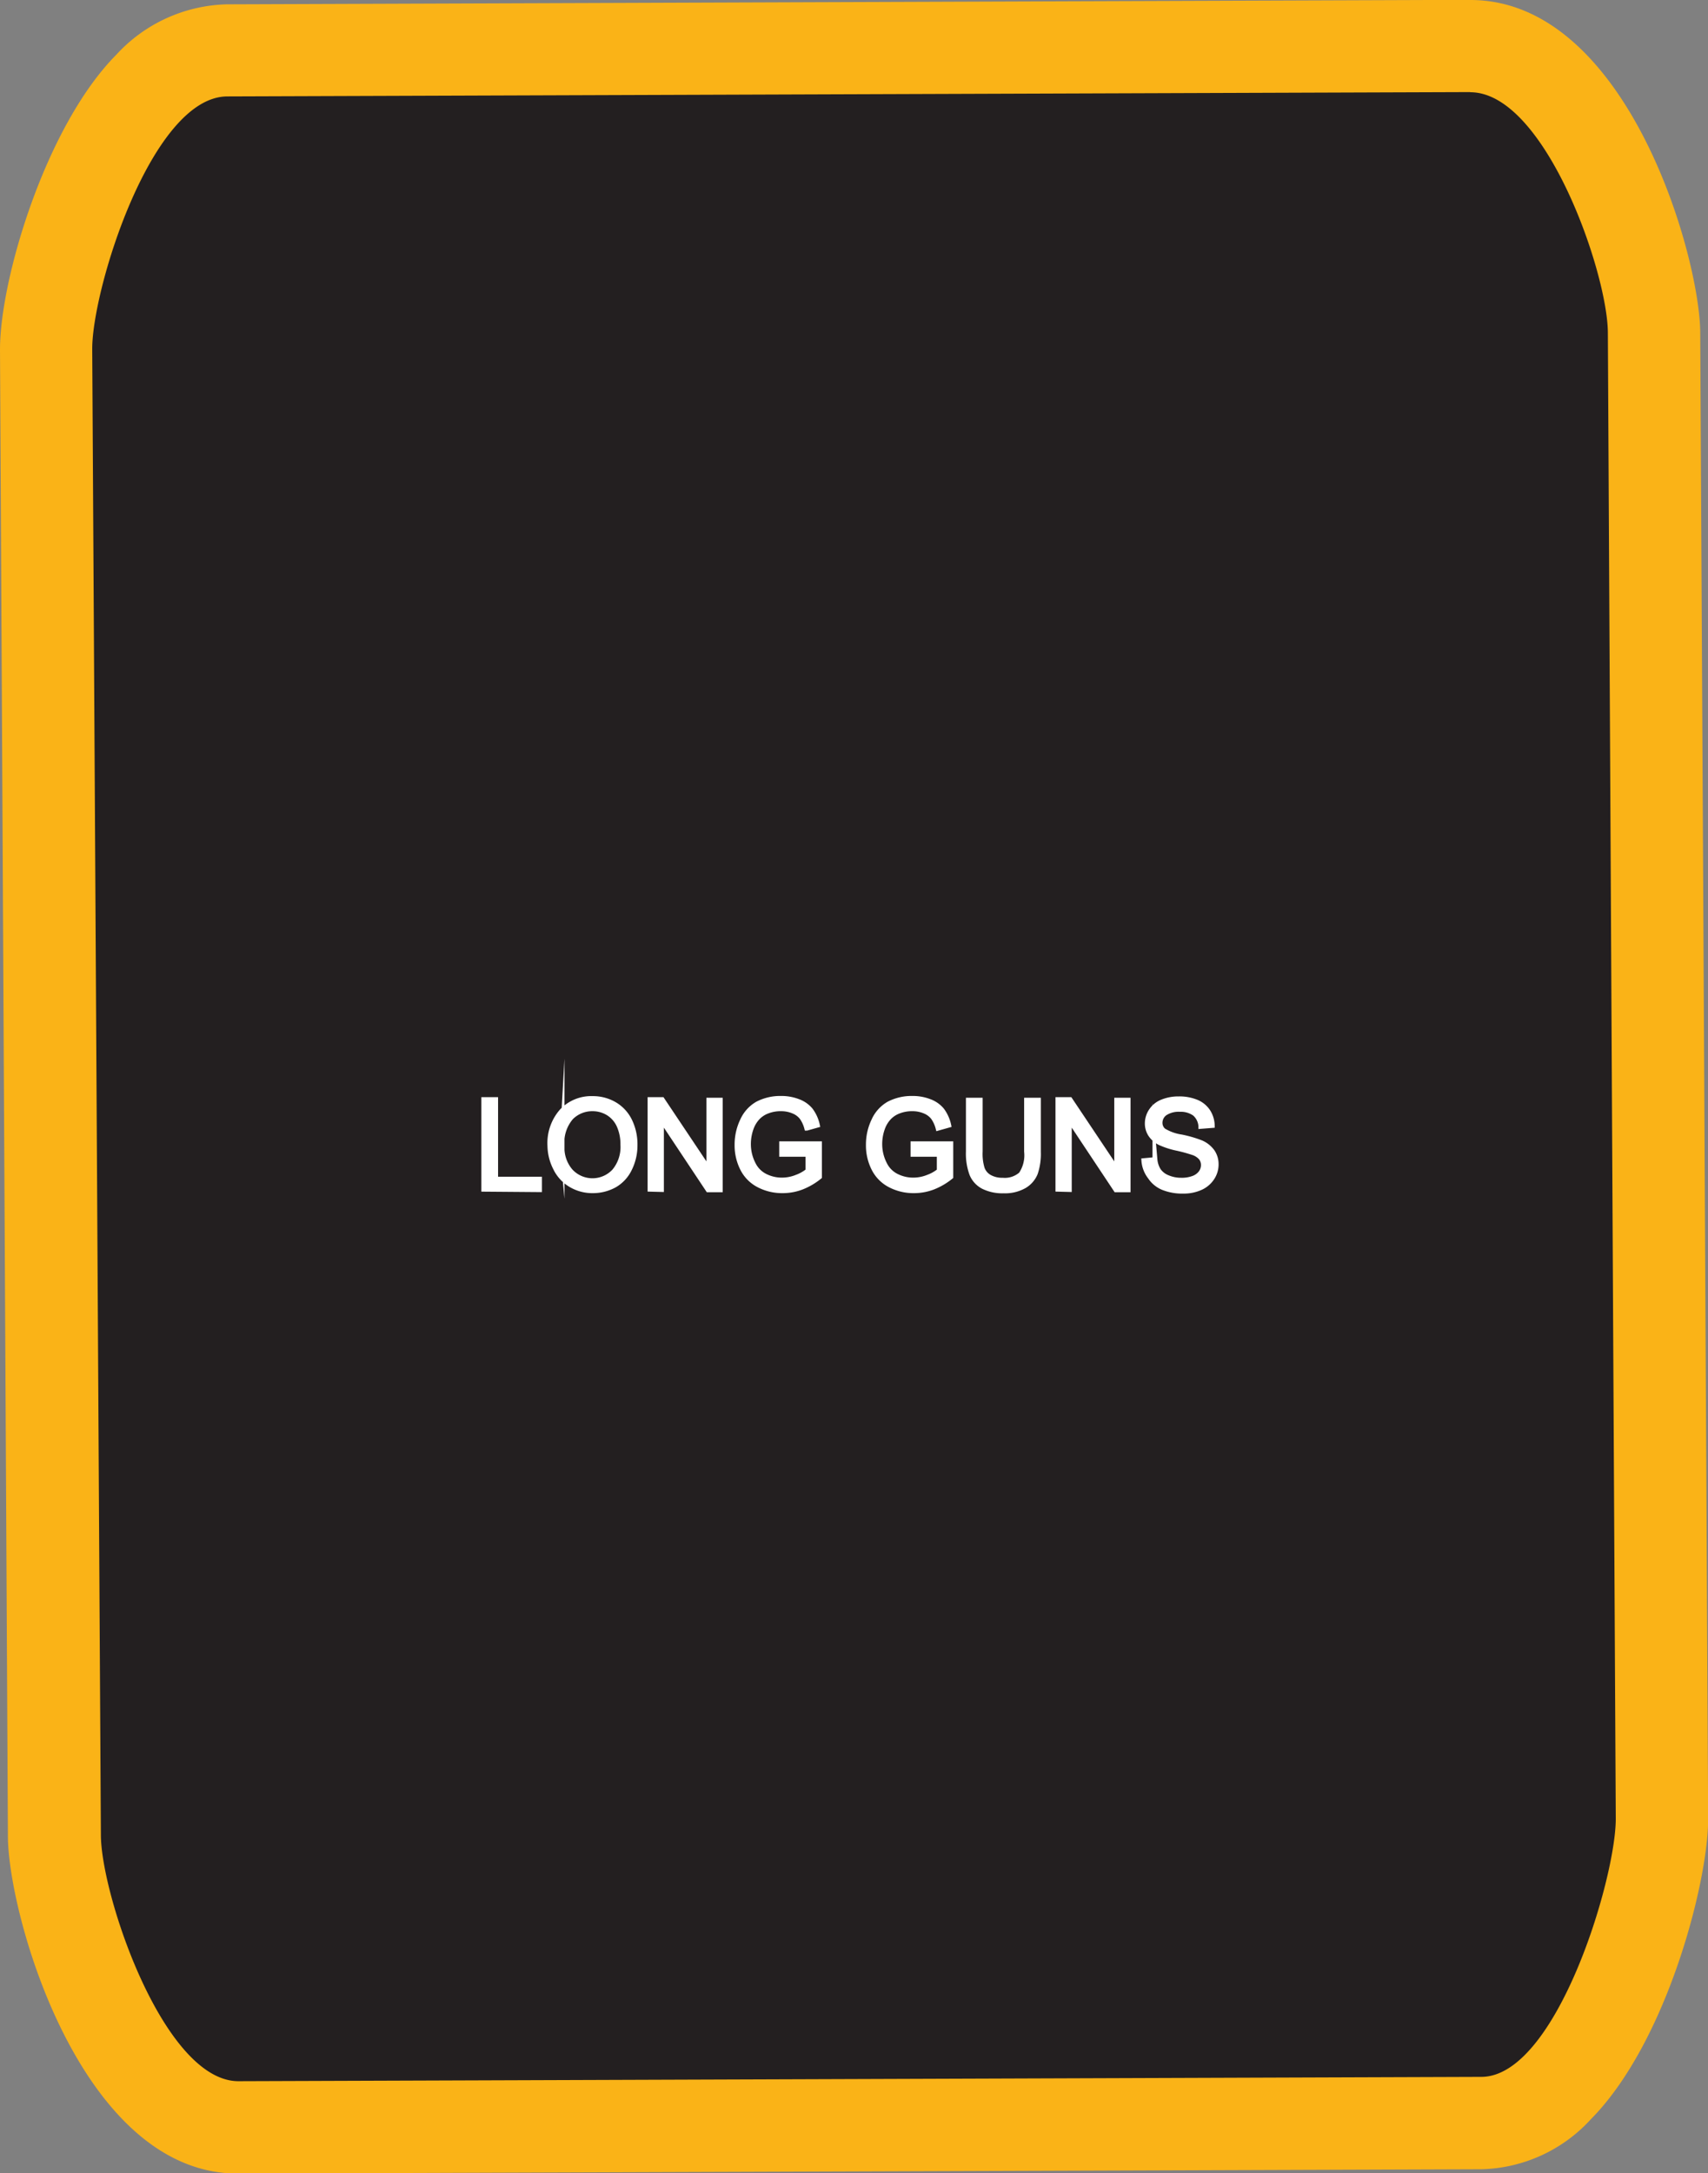 <svg xmlns="http://www.w3.org/2000/svg" viewBox="0 0 114.45 145.59"><rect x="0" y="0" width="114.45" height="145.59" fill="#808080" stroke="none"/><defs><style>.cls-1{fill:#231f20;fill-rule:evenodd;}.cls-2{fill:#fab317;}.cls-3{fill:#fff;stroke:#fff;stroke-miterlimit:45;stroke-width:0.33px;}</style></defs><title>Asset 92</title><g id="Layer_2" data-name="Layer 2"><g id="Layer_1-2" data-name="Layer 1"><path class="cls-1" d="M15.93,142.51c-7.74,0-12.28-14.83-12.31-19.55L3.09,23.39c0-3.71,2.58-13.2,6.89-17.54a7.38,7.38,0,0,1,5.24-2.47L98.5,3.09c7.76,0,12.3,14.56,12.33,19.18l.53,99.56c0,3.73-2.68,13.63-7,18a7.25,7.25,0,0,1-5.15,2.43Z"/><path class="cls-2" d="M98.52,6.18c5,0,9.2,12.06,9.22,16.11l.53,99.56c0,4.05-4,17.27-9,17.29l-83.29.29h0c-5,0-9.2-12.43-9.22-16.48L6.18,23.37c0-4.05,4-16.89,9.05-16.91l83.29-.29h0m0-6.18h0L15.21.29A10.38,10.38,0,0,0,7.79,3.67C3.07,8.43,0,18.7,0,23.41L.53,123c0,5.27,4.88,22.62,15.4,22.62l83.32-.29a10.26,10.26,0,0,0,7.34-3.34c5.13-5.18,7.89-16,7.87-20.16l-.53-99.56C113.89,17.07,109,0,98.53,0Z"/><path class="cls-3" d="M32.42,79.67v-6h.79V79h2.94v.7Z"/><path class="cls-3" d="M36.85,76.77a3.24,3.24,0,0,1,.8-2.33,2.71,2.71,0,0,1,2.06-.84,2.86,2.86,0,0,1,1.49.4,2.58,2.58,0,0,1,1,1.1,3.58,3.58,0,0,1,.35,1.6,3.52,3.52,0,0,1-.37,1.62,2.5,2.5,0,0,1-1,1.08,3,3,0,0,1-1.45.37,2.82,2.82,0,0,1-1.51-.41,2.62,2.62,0,0,1-1-1.11A3.37,3.37,0,0,1,36.85,76.77Zm.81,0a2.39,2.39,0,0,0,.58,1.7,2,2,0,0,0,2.92,0,2.53,2.53,0,0,0,.58-1.78,3.06,3.06,0,0,0-.25-1.27,1.9,1.9,0,0,0-.72-.84,2,2,0,0,0-1.06-.3,2,2,0,0,0-1.44.58A2.58,2.58,0,0,0,37.66,76.78Z"/><path class="cls-3" d="M43.56,79.67v-6h.81l3.13,4.68V73.71h.76v6h-.81L44.32,75v4.69Z"/><path class="cls-3" d="M52.38,77.33v-.7h2.53v2.21a4.46,4.46,0,0,1-1.2.7,3.58,3.58,0,0,1-1.27.23,3.39,3.39,0,0,1-1.6-.38,2.49,2.49,0,0,1-1.08-1.09,3.43,3.43,0,0,1-.37-1.59,3.7,3.7,0,0,1,.36-1.63,2.43,2.43,0,0,1,1-1.12,3.29,3.29,0,0,1,1.58-.37,3.11,3.11,0,0,1,1.17.21,1.94,1.94,0,0,1,.82.58,2.6,2.6,0,0,1,.45,1l-.71.2a2.21,2.21,0,0,0-.33-.72,1.37,1.37,0,0,0-.57-.42,2.08,2.08,0,0,0-.82-.16,2.42,2.42,0,0,0-.94.17,1.74,1.74,0,0,0-.64.43,2.07,2.07,0,0,0-.38.59,3.12,3.12,0,0,0-.23,1.2A2.91,2.91,0,0,0,50.48,78a1.76,1.76,0,0,0,.8.8,2.47,2.47,0,0,0,1.12.26,2.64,2.64,0,0,0,1-.2,2.57,2.57,0,0,0,.74-.42V77.33Z"/><path class="cls-3" d="M61.18,77.33v-.7h2.53v2.21a4.46,4.46,0,0,1-1.2.7,3.58,3.58,0,0,1-1.27.23,3.39,3.39,0,0,1-1.6-.38,2.49,2.49,0,0,1-1.08-1.09,3.43,3.43,0,0,1-.37-1.59,3.7,3.7,0,0,1,.36-1.63,2.43,2.43,0,0,1,1-1.12,3.29,3.29,0,0,1,1.58-.37,3.11,3.11,0,0,1,1.17.21,1.94,1.94,0,0,1,.82.58,2.6,2.6,0,0,1,.45,1l-.71.2a2.21,2.21,0,0,0-.33-.72,1.37,1.37,0,0,0-.57-.42,2.08,2.08,0,0,0-.82-.16,2.42,2.42,0,0,0-.94.17,1.75,1.75,0,0,0-.64.43,2.07,2.07,0,0,0-.38.59,3.12,3.12,0,0,0-.23,1.2A2.91,2.91,0,0,0,59.28,78a1.76,1.76,0,0,0,.8.8,2.47,2.47,0,0,0,1.12.26,2.64,2.64,0,0,0,1-.2,2.57,2.57,0,0,0,.74-.42V77.33Z"/><path class="cls-3" d="M68.79,73.71h.79v3.45a4.08,4.08,0,0,1-.2,1.43,1.75,1.75,0,0,1-.74.86,2.61,2.61,0,0,1-1.39.33,2.87,2.87,0,0,1-1.37-.29,1.65,1.65,0,0,1-.76-.84,4,4,0,0,1-.23-1.5V73.71h.79v3.44a3.35,3.35,0,0,0,.14,1.15,1.09,1.09,0,0,0,.5.57,1.72,1.72,0,0,0,.86.2,1.65,1.65,0,0,0,1.24-.4,2.28,2.28,0,0,0,.37-1.52Z"/><path class="cls-3" d="M70.89,79.67v-6h.81l3.13,4.68V73.71h.76v6h-.81L71.65,75v4.69Z"/><path class="cls-3" d="M76.65,77.76l.74-.07a1.65,1.65,0,0,0,.25.74,1.35,1.35,0,0,0,.6.46,2.28,2.28,0,0,0,.92.18,2.19,2.19,0,0,0,.8-.13,1.11,1.11,0,0,0,.51-.37.86.86,0,0,0,.17-.51.78.78,0,0,0-.16-.49,1.21,1.21,0,0,0-.54-.35,10.47,10.47,0,0,0-1.06-.29,5.44,5.44,0,0,1-1.15-.37,1.62,1.62,0,0,1-.64-.56,1.36,1.36,0,0,1-.21-.74,1.52,1.52,0,0,1,.26-.84,1.58,1.58,0,0,1,.75-.6,2.84,2.84,0,0,1,1.1-.2,3,3,0,0,1,1.17.21,1.69,1.69,0,0,1,.78.63,1.81,1.81,0,0,1,.29.94l-.76.06a1.22,1.22,0,0,0-.41-.85,1.61,1.61,0,0,0-1-.29,1.67,1.67,0,0,0-1,.26.79.79,0,0,0-.33.63.68.68,0,0,0,.23.53,3.13,3.13,0,0,0,1.19.43,7.9,7.9,0,0,1,1.32.38,1.81,1.81,0,0,1,.77.61,1.48,1.48,0,0,1,.25.85,1.62,1.62,0,0,1-.27.9,1.79,1.79,0,0,1-.78.66,2.74,2.74,0,0,1-1.15.23,3.43,3.43,0,0,1-1.36-.24,1.91,1.91,0,0,1-.86-.71A2,2,0,0,1,76.65,77.76Z"/></g></g></svg>